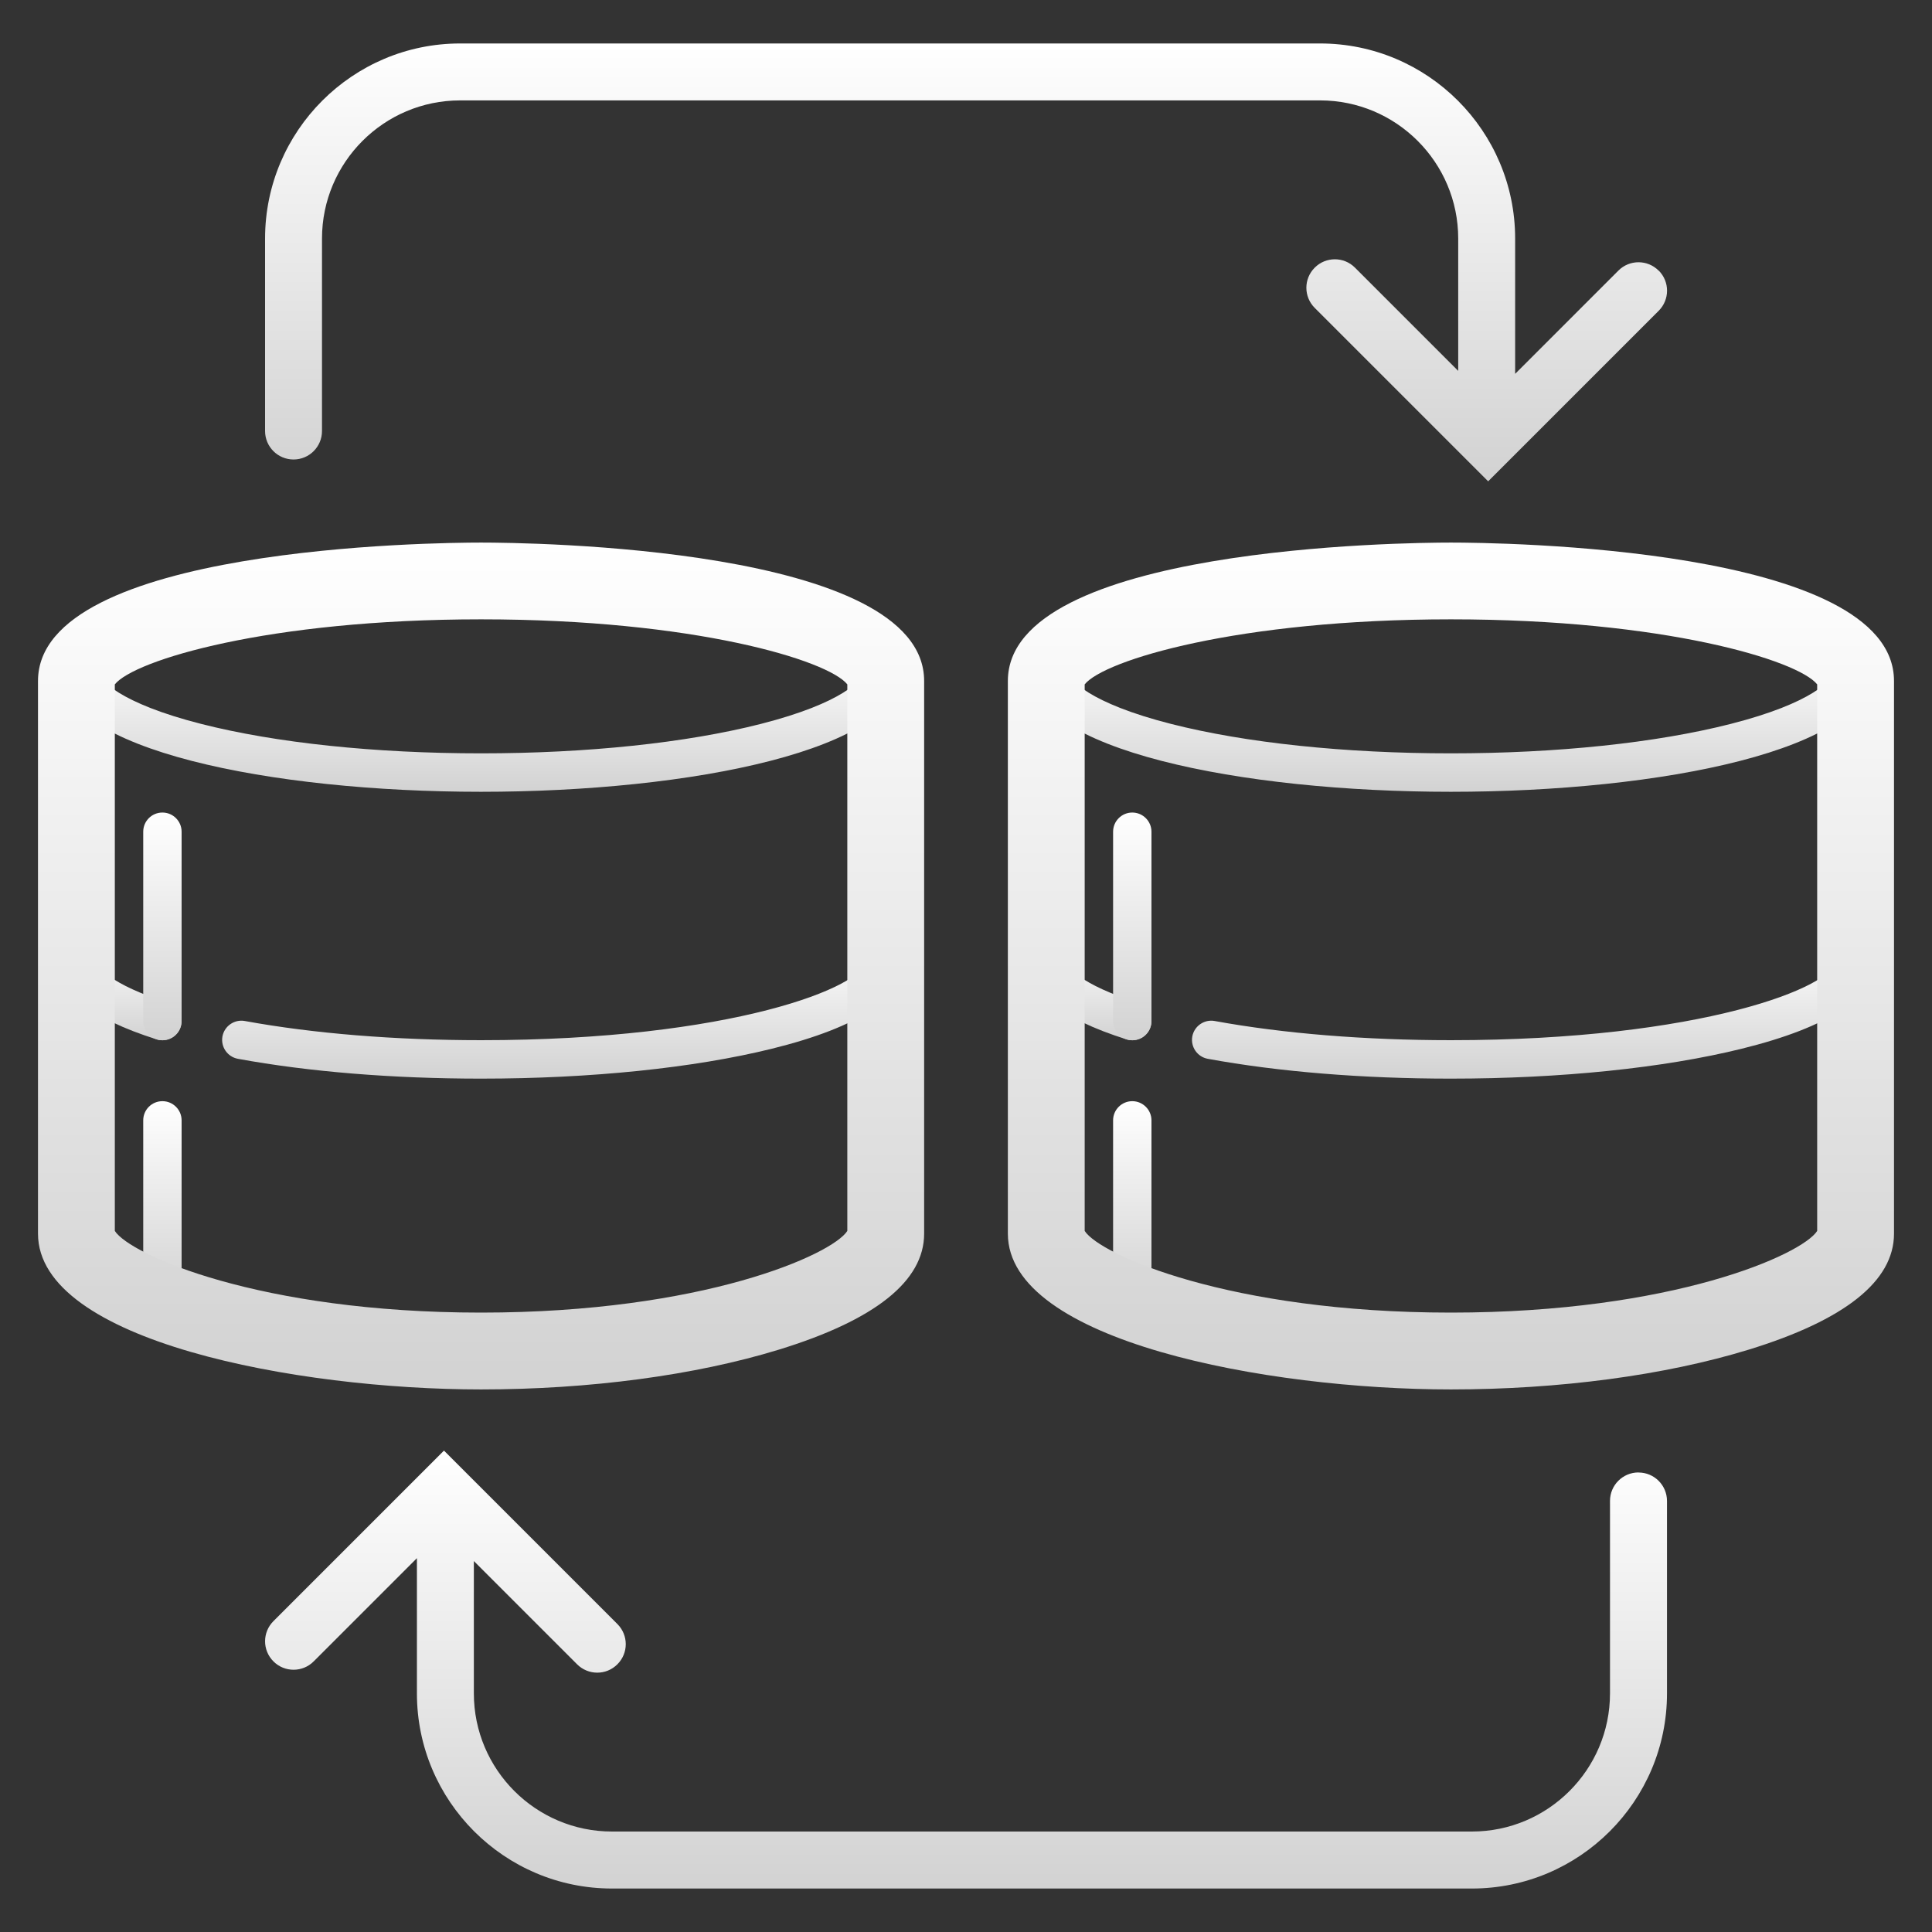 <?xml version="1.0" encoding="UTF-8"?><svg id="Layer_1" xmlns="http://www.w3.org/2000/svg" xmlns:xlink="http://www.w3.org/1999/xlink" viewBox="0 0 300 300"><rect x="0" y="0" width="300" height="300" fill="#333333" stroke="none"/><defs><style>.cls-1{fill:url(#linear-gradient-13);}.cls-2{fill:url(#linear-gradient-2);}.cls-3{fill:url(#linear-gradient-10);}.cls-4{fill:url(#linear-gradient-12);}.cls-5{fill:url(#linear-gradient-4);}.cls-6{fill:url(#linear-gradient-3);}.cls-7{fill:url(#linear-gradient-5);}.cls-8{fill:url(#linear-gradient-8);}.cls-9{fill:url(#linear-gradient-14);}.cls-10{fill:url(#linear-gradient-7);}.cls-11{fill:url(#linear-gradient-9);}.cls-12{fill:url(#linear-gradient-11);}.cls-13{fill:url(#linear-gradient-6);}.cls-14{fill:url(#linear-gradient);}</style><linearGradient id="linear-gradient" x1="18.55" y1="161.53" x2="18.55" y2="146" gradientUnits="userSpaceOnUse"><stop offset="0" stop-color="#d2d2d2"/><stop offset="1" stop-color="#fff"/></linearGradient><linearGradient id="linear-gradient-2" x1="87.5" y1="167.49" x2="87.5" xlink:href="#linear-gradient"/><linearGradient id="linear-gradient-3" x1="25.22" y1="202.3" x2="25.22" y2="170.99" xlink:href="#linear-gradient"/><linearGradient id="linear-gradient-4" x1="25.22" y1="161.53" x2="25.22" y2="126.16" xlink:href="#linear-gradient"/><linearGradient id="linear-gradient-5" x1="74.7" y1="122.95" x2="74.7" y2="101.05" xlink:href="#linear-gradient"/><linearGradient id="linear-gradient-6" x1="74.7" y1="215.75" x2="74.7" y2="84.25" xlink:href="#linear-gradient"/><linearGradient id="linear-gradient-7" x1="169.14" x2="169.14" xlink:href="#linear-gradient"/><linearGradient id="linear-gradient-8" x1="238.1" y1="167.49" x2="238.1" xlink:href="#linear-gradient"/><linearGradient id="linear-gradient-9" x1="175.82" y1="202.3" x2="175.82" y2="170.99" xlink:href="#linear-gradient"/><linearGradient id="linear-gradient-10" x1="175.82" y1="161.53" x2="175.82" y2="126.16" xlink:href="#linear-gradient"/><linearGradient id="linear-gradient-11" x1="225.3" y1="122.95" x2="225.3" y2="101.05" xlink:href="#linear-gradient"/><linearGradient id="linear-gradient-12" x1="225.3" y1="215.75" x2="225.3" y2="84.25" xlink:href="#linear-gradient"/><linearGradient id="linear-gradient-13" x1="150" y1="74.75" x2="150" y2="6.76" xlink:href="#linear-gradient"/><linearGradient id="linear-gradient-14" x1="150" y1="293.24" x2="150" y2="225.25" xlink:href="#linear-gradient"/></defs><path class="cls-14" d="M25.22,161.53c-.3,0-.6-.04-.9-.14-10.24-3.23-15.44-7.4-15.44-12.41,0-1.65,1.33-2.98,2.98-2.98s2.98,1.34,2.98,2.98c0,1.1,2.35,3.92,11.26,6.72,1.57.5,2.44,2.17,1.95,3.74-.4,1.27-1.58,2.09-2.84,2.09Z"/><path class="cls-2" d="M74.7,167.49c-13.7,0-26.76-1.06-37.76-3.08-1.62-.3-2.69-1.85-2.4-3.47.3-1.62,1.86-2.69,3.47-2.4,10.66,1.95,23.34,2.98,36.69,2.98,38.73,0,59.85-8.29,59.85-12.54,0-1.65,1.33-2.98,2.98-2.98s2.98,1.34,2.98,2.98c0,5.81-6.95,10.48-20.67,13.87-12.1,2.99-28.13,4.64-45.14,4.64Z"/><path class="cls-6" d="M25.22,202.3c-1.65,0-2.98-1.34-2.98-2.98v-25.35c0-1.65,1.33-2.98,2.98-2.98s2.98,1.34,2.98,2.98v25.35c0,1.65-1.33,2.98-2.98,2.98Z"/><path class="cls-5" d="M25.22,161.53c-1.65,0-2.98-1.33-2.98-2.98v-29.4c0-1.65,1.33-2.98,2.98-2.98s2.98,1.34,2.98,2.98v29.4c0,1.65-1.33,2.98-2.98,2.98Z"/><path class="cls-7" d="M74.7,122.95c-32.54,0-65.48-6.5-65.48-18.92,0-1.65,1.33-2.98,2.98-2.98s2.98,1.34,2.98,2.98c0,1.48,3.36,5.14,16.06,8.38,11.57,2.95,27,4.57,43.45,4.57s31.88-1.62,43.45-4.57c12.7-3.24,16.06-6.9,16.06-8.38,0-1.65,1.33-2.98,2.98-2.98s2.98,1.34,2.98,2.98c0,12.42-32.94,18.92-65.48,18.92Z"/><path class="cls-13" d="M74.7,215.75c-28.57,0-68.8-7.5-68.8-24.19v-85.82c0-20.88,61.75-21.49,68.8-21.49s68.8.6,68.8,21.49v85.82c0,7.36-7.61,13.43-22.62,18.03-12.96,3.97-29.36,6.16-46.18,6.16ZM17.83,191.14c2.35,3.67,22.43,12.68,56.87,12.68s54.52-9.01,56.87-12.68v-84.87c-2.99-3.75-23.81-10.1-56.87-10.1s-53.88,6.35-56.87,10.1v84.87Z"/><path class="cls-10" d="M175.82,161.53c-.3,0-.6-.04-.9-.14-10.24-3.23-15.44-7.4-15.44-12.41,0-1.65,1.34-2.98,2.98-2.98s2.98,1.34,2.98,2.98c0,1.1,2.35,3.92,11.27,6.72,1.57.5,2.44,2.17,1.95,3.74-.4,1.27-1.58,2.09-2.84,2.09Z"/><path class="cls-8" d="M225.3,167.49c-13.7,0-26.76-1.06-37.76-3.08-1.62-.3-2.69-1.85-2.4-3.47.3-1.62,1.86-2.69,3.47-2.4,10.66,1.95,23.34,2.98,36.69,2.98,38.73,0,59.85-8.29,59.85-12.54,0-1.65,1.34-2.98,2.98-2.98s2.98,1.34,2.98,2.98c0,5.81-6.95,10.48-20.67,13.87-12.1,2.99-28.13,4.64-45.14,4.64Z"/><path class="cls-11" d="M175.82,202.3c-1.65,0-2.98-1.34-2.98-2.98v-25.35c0-1.65,1.34-2.98,2.98-2.98s2.98,1.34,2.98,2.98v25.35c0,1.65-1.33,2.98-2.98,2.98Z"/><path class="cls-3" d="M175.82,161.53c-1.65,0-2.98-1.33-2.98-2.98v-29.4c0-1.65,1.34-2.98,2.98-2.98s2.98,1.34,2.98,2.98v29.4c0,1.65-1.33,2.98-2.98,2.98Z"/><path class="cls-12" d="M225.3,122.95c-32.54,0-65.48-6.5-65.48-18.92,0-1.65,1.34-2.98,2.98-2.98s2.98,1.34,2.98,2.98c0,1.48,3.36,5.14,16.06,8.38,11.57,2.95,27,4.57,43.45,4.57s31.88-1.62,43.45-4.57c12.7-3.24,16.06-6.9,16.06-8.38,0-1.65,1.34-2.98,2.98-2.98s2.98,1.34,2.98,2.98c0,12.42-32.94,18.92-65.48,18.92Z"/><path class="cls-4" d="M225.3,215.75c-28.57,0-68.8-7.5-68.8-24.19v-85.82c0-20.88,61.75-21.49,68.8-21.49s68.8.6,68.8,21.49v85.82c0,7.36-7.61,13.43-22.62,18.03-12.96,3.97-29.36,6.16-46.18,6.16ZM168.43,191.14c2.35,3.67,22.43,12.68,56.87,12.68s54.52-9.01,56.87-12.68v-84.87c-2.99-3.75-23.81-10.1-56.87-10.1s-53.88,6.35-56.87,10.1v84.87Z"/><path class="cls-1" d="M257.55,42.02c-1.72-1.73-4.53-1.73-6.25,0l-16.03,16.03v-21.01c0-16.7-13.59-30.29-30.29-30.29H71.45c-16.7,0-30.29,13.59-30.29,30.29v29.89c0,2.44,1.98,4.42,4.42,4.42s4.42-1.98,4.42-4.42v-29.89c0-11.83,9.62-21.45,21.45-21.45h133.53c11.83,0,21.45,9.62,21.45,21.45v20.55l-16.03-16.03c-1.72-1.73-4.53-1.73-6.25,0-1.73,1.73-1.73,4.52,0,6.25l26.93,26.93,26.48-26.48c1.73-1.73,1.73-4.52,0-6.25Z"/><path class="cls-9" d="M254.42,228.64c-2.44,0-4.42,1.98-4.42,4.42v29.89c0,11.83-9.62,21.45-21.45,21.45H95.03c-11.83,0-21.45-9.62-21.45-21.45v-20.55l16.03,16.03c.86.86,1.99,1.3,3.13,1.3s2.26-.43,3.13-1.3c1.73-1.73,1.73-4.52,0-6.25l-26.93-26.93-26.48,26.48c-1.73,1.73-1.73,4.52,0,6.25,1.72,1.73,4.53,1.73,6.25,0l16.03-16.03v21.01c0,16.7,13.59,30.29,30.29,30.29h133.53c16.7,0,30.29-13.59,30.29-30.29v-29.89c0-2.44-1.98-4.42-4.42-4.42Z"/></svg>
